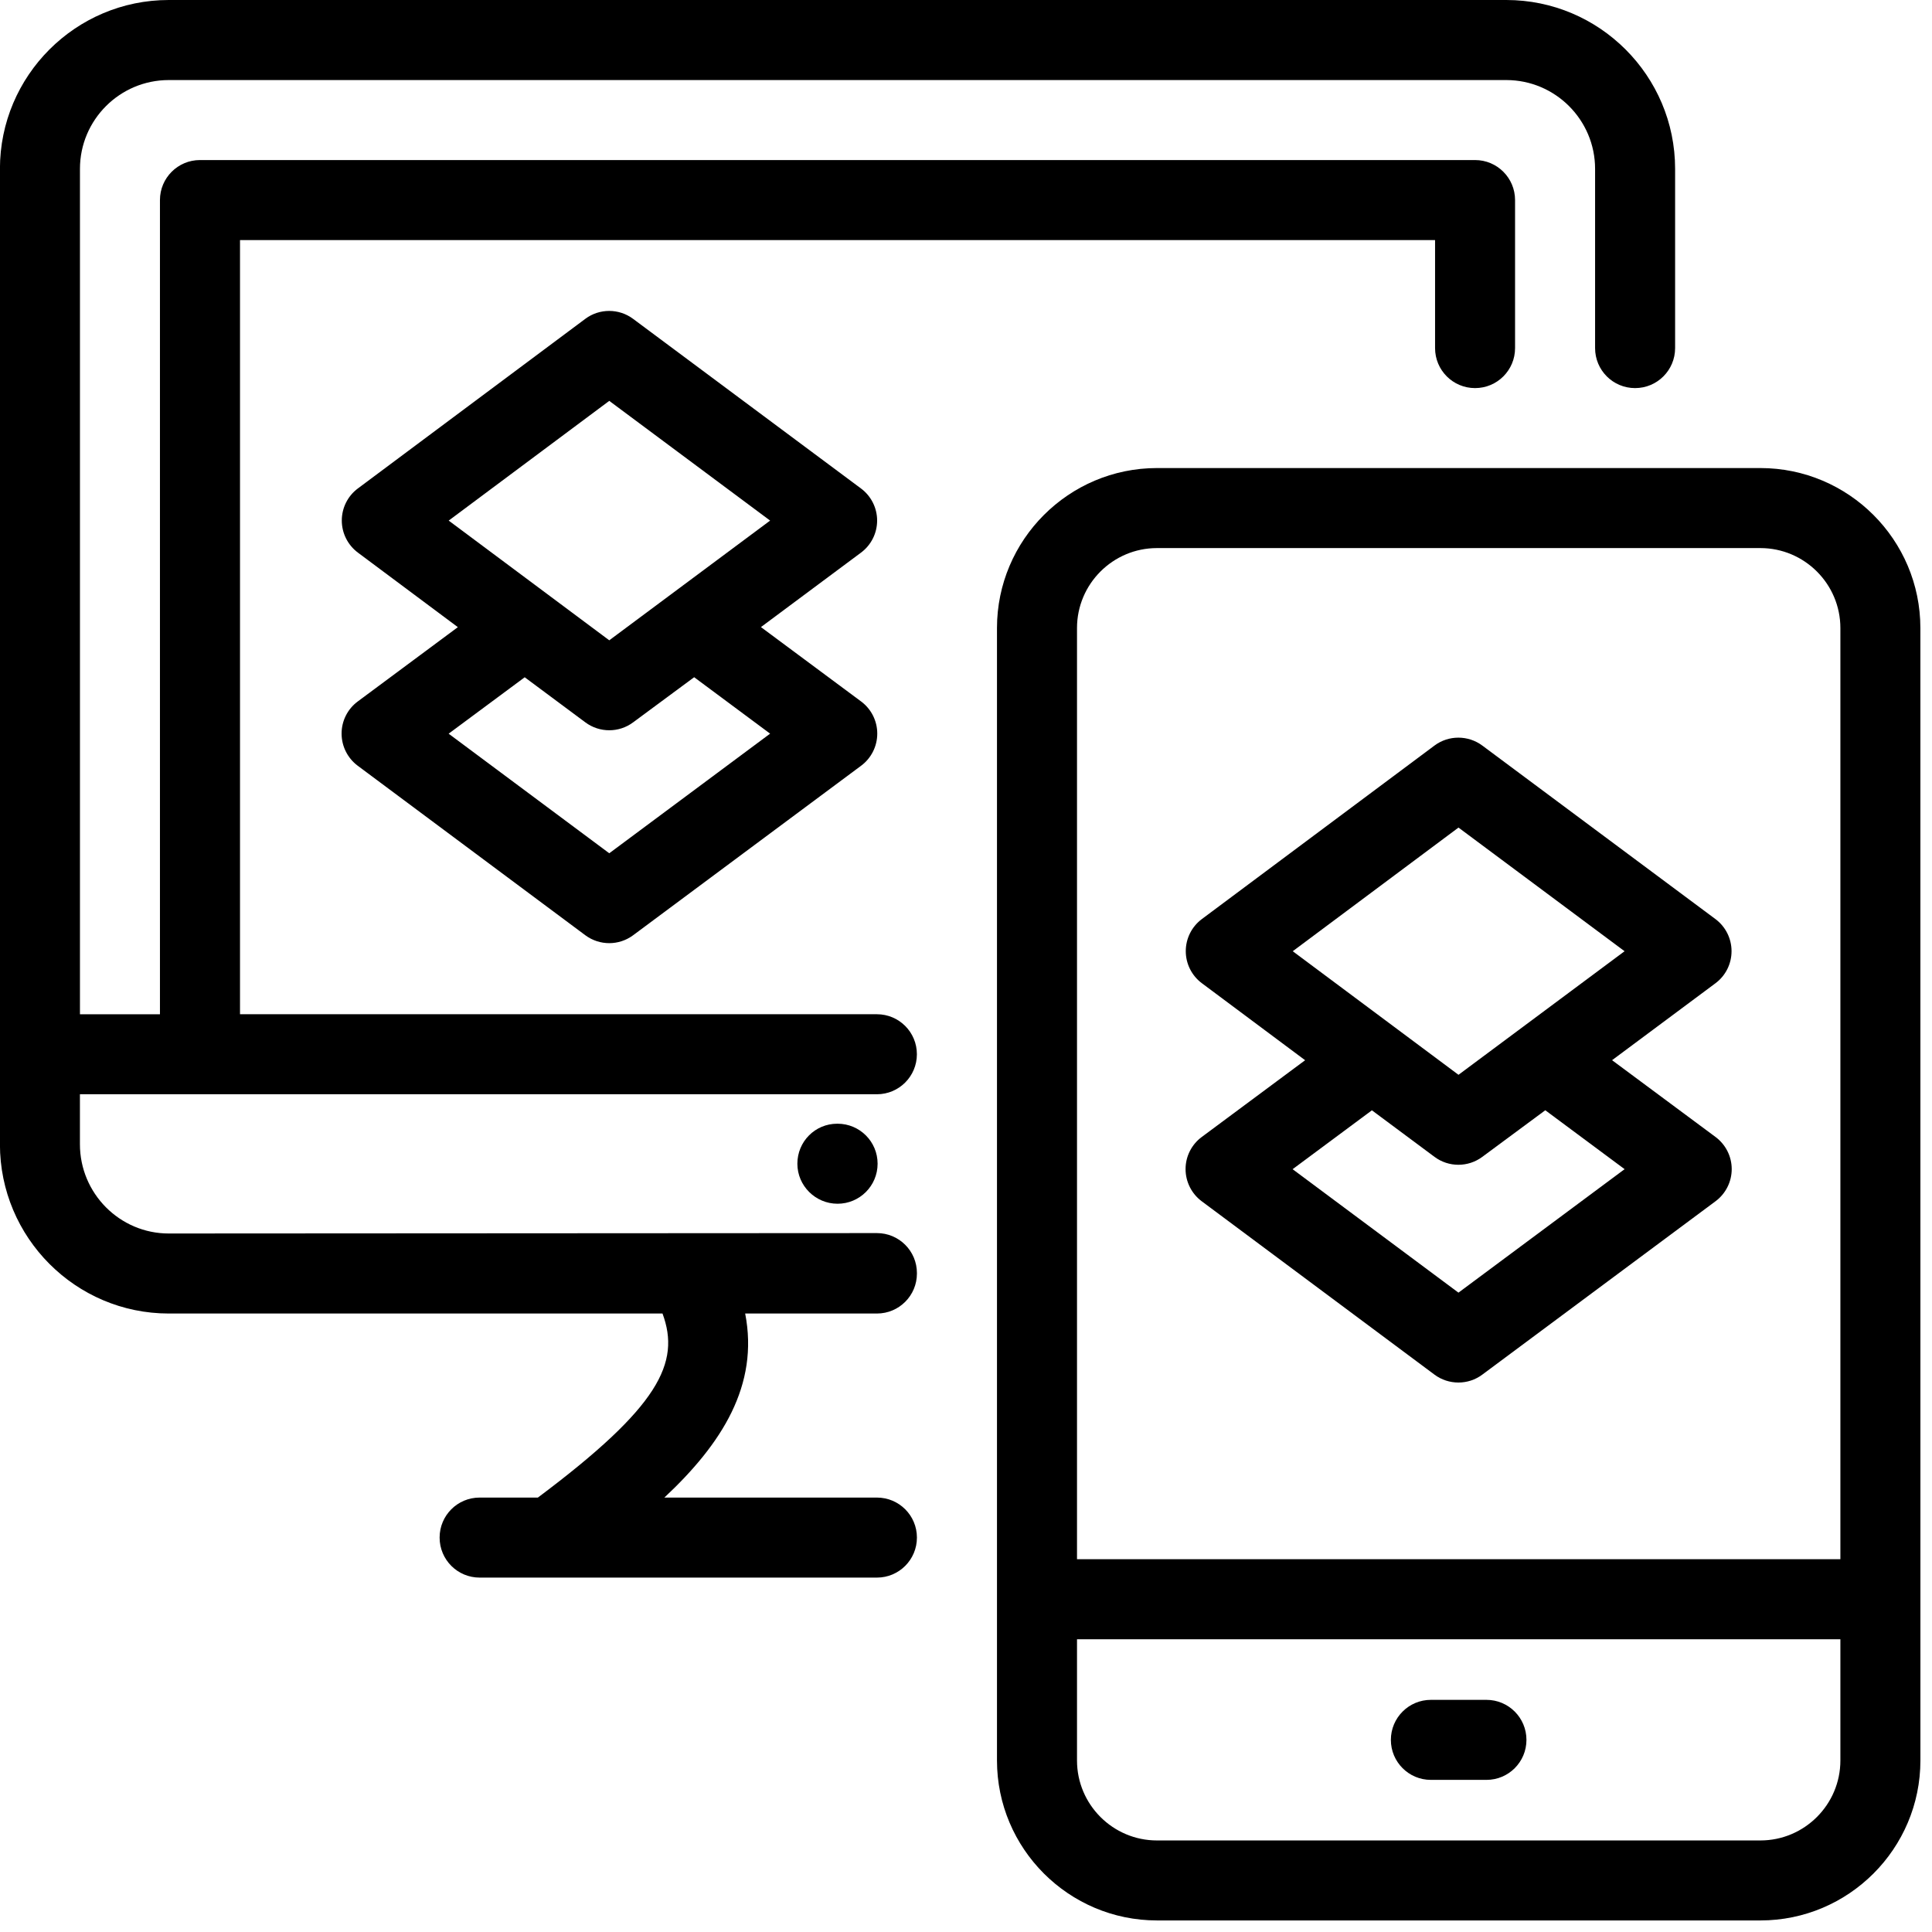 <svg width="57" height="57" viewBox="0 0 57 57" fill="none" xmlns="http://www.w3.org/2000/svg">
<g clip-path="url(#clip0_2060_5833)">
<path d="M4.979 38.753H19.546C20.086 40.213 19.442 41.508 15.869 44.183H14.15C13.497 44.183 12.97 44.711 12.97 45.363C12.97 46.015 13.497 46.544 14.15 46.544C14.288 46.544 26.33 46.544 25.872 46.544C26.525 46.544 27.052 46.015 27.052 45.363C27.052 44.711 26.525 44.183 25.872 44.183H19.601C21.299 42.594 22.397 40.867 21.985 38.753H25.872C26.525 38.753 27.052 38.225 27.052 37.573C27.052 37.571 27.051 37.569 27.051 37.566C27.051 37.564 27.052 37.563 27.052 37.56C27.052 36.908 26.525 36.38 25.872 36.38C-2.76 36.396 7.115 36.391 4.978 36.392C3.534 36.392 2.358 35.21 2.358 33.759V32.284H25.871C26.524 32.284 27.051 31.755 27.051 31.103C27.051 30.451 26.524 29.923 25.871 29.923H7.081V7.083H42.339V10.27C42.339 10.922 42.866 11.45 43.519 11.45C44.172 11.45 44.699 10.922 44.699 10.27V5.903C44.699 5.251 44.172 4.722 43.519 4.722H5.9C5.247 4.722 4.719 5.251 4.719 5.903V29.924H2.359V4.982C2.359 3.537 3.534 2.362 4.979 2.362H44.44C45.884 2.362 47.06 3.537 47.06 4.982V10.27C47.06 10.922 47.587 11.45 48.24 11.45C48.893 11.45 49.421 10.922 49.421 10.27V4.982C49.421 2.234 47.187 0 44.44 0H4.979C2.232 0 -0.002 2.234 -0.002 4.982V33.76C-0.002 36.513 2.232 38.753 4.979 38.753Z" fill="black"/>
<path d="M24.712 33.153H24.7C24.047 33.153 23.525 33.681 23.525 34.333C23.525 34.985 24.059 35.514 24.711 35.514C25.363 35.514 25.892 34.985 25.892 34.333C25.892 33.681 25.364 33.153 24.711 33.153H24.712Z" fill="black"/>
<path d="M56.657 18.53C56.657 15.927 54.54 13.809 51.936 13.809H34.135C31.532 13.809 29.414 15.927 29.414 18.53V51.938C29.414 54.542 31.532 56.659 34.135 56.659H51.937C54.541 56.659 56.658 54.541 56.658 51.938C56.657 11.33 56.657 19.792 56.657 18.53ZM34.135 16.17H51.936C53.237 16.17 54.297 17.228 54.297 18.53V46.002H31.775V18.53C31.775 17.228 32.834 16.17 34.135 16.17ZM34.135 54.299C32.834 54.299 31.775 53.241 31.775 51.939V48.364H54.297V51.939C54.297 53.241 53.237 54.299 51.936 54.299H34.135Z" fill="black"/>
<path d="M43.855 50.151H42.215C41.563 50.151 41.035 50.68 41.035 51.332C41.035 51.984 41.563 52.512 42.215 52.512H43.855C44.508 52.512 45.035 51.984 45.035 51.332C45.035 50.68 44.508 50.151 43.855 50.151Z" fill="black"/>
<path d="M10.078 21.643C10.078 22.017 10.255 22.368 10.553 22.591L17.269 27.593C17.478 27.748 17.727 27.826 17.975 27.826C18.222 27.826 18.47 27.748 18.679 27.593L25.406 22.591C25.706 22.368 25.882 22.016 25.882 21.643C25.882 21.27 25.706 20.919 25.405 20.695L22.45 18.501L25.401 16.305C25.701 16.083 25.878 15.731 25.878 15.358C25.878 14.985 25.701 14.634 25.401 14.411L18.678 9.407C18.261 9.096 17.685 9.095 17.268 9.407L10.558 14.411C10.259 14.634 10.084 14.984 10.084 15.357C10.084 15.73 10.26 16.08 10.558 16.303L13.508 18.503L10.555 20.695C10.255 20.917 10.078 21.268 10.078 21.641V21.643ZM17.975 11.827L22.721 15.359L17.975 18.891L13.238 15.359L17.975 11.827ZM15.48 19.981L17.27 21.312C17.687 21.622 18.259 21.623 18.676 21.314L20.48 19.98L22.721 21.645L17.975 25.174L13.236 21.646L15.48 19.982V19.981Z" fill="black"/>
<path d="M34.978 34.492C34.978 34.866 35.155 35.217 35.453 35.44L42.322 40.556C42.531 40.712 42.78 40.789 43.028 40.789C43.276 40.789 43.523 40.712 43.732 40.556L50.614 35.44C50.914 35.217 51.091 34.865 51.091 34.492C51.091 34.119 50.914 33.768 50.613 33.544L47.561 31.279L50.61 29.01C50.91 28.788 51.086 28.436 51.086 28.063C51.086 27.69 50.91 27.338 50.61 27.115L43.732 21.996C43.315 21.686 42.739 21.685 42.322 21.996L35.459 27.115C35.16 27.338 34.984 27.689 34.984 28.062C34.984 28.435 35.16 28.785 35.459 29.008L38.505 31.28L35.456 33.544C35.156 33.766 34.978 34.117 34.978 34.49V34.492ZM43.03 24.416L47.93 28.064L43.03 31.71L38.14 28.064L43.03 24.416ZM40.476 32.758L42.324 34.132C42.74 34.442 43.312 34.442 43.73 34.133L45.591 32.756L47.931 34.494L43.029 38.137L38.136 34.495L40.475 32.758H40.476Z" fill="black"/>
</g>
<defs>
<clipPath id="clip0_2060_5833">
<rect width="56.661" height="56.66" fill="white"/>
</clipPath>
</defs>
</svg>
